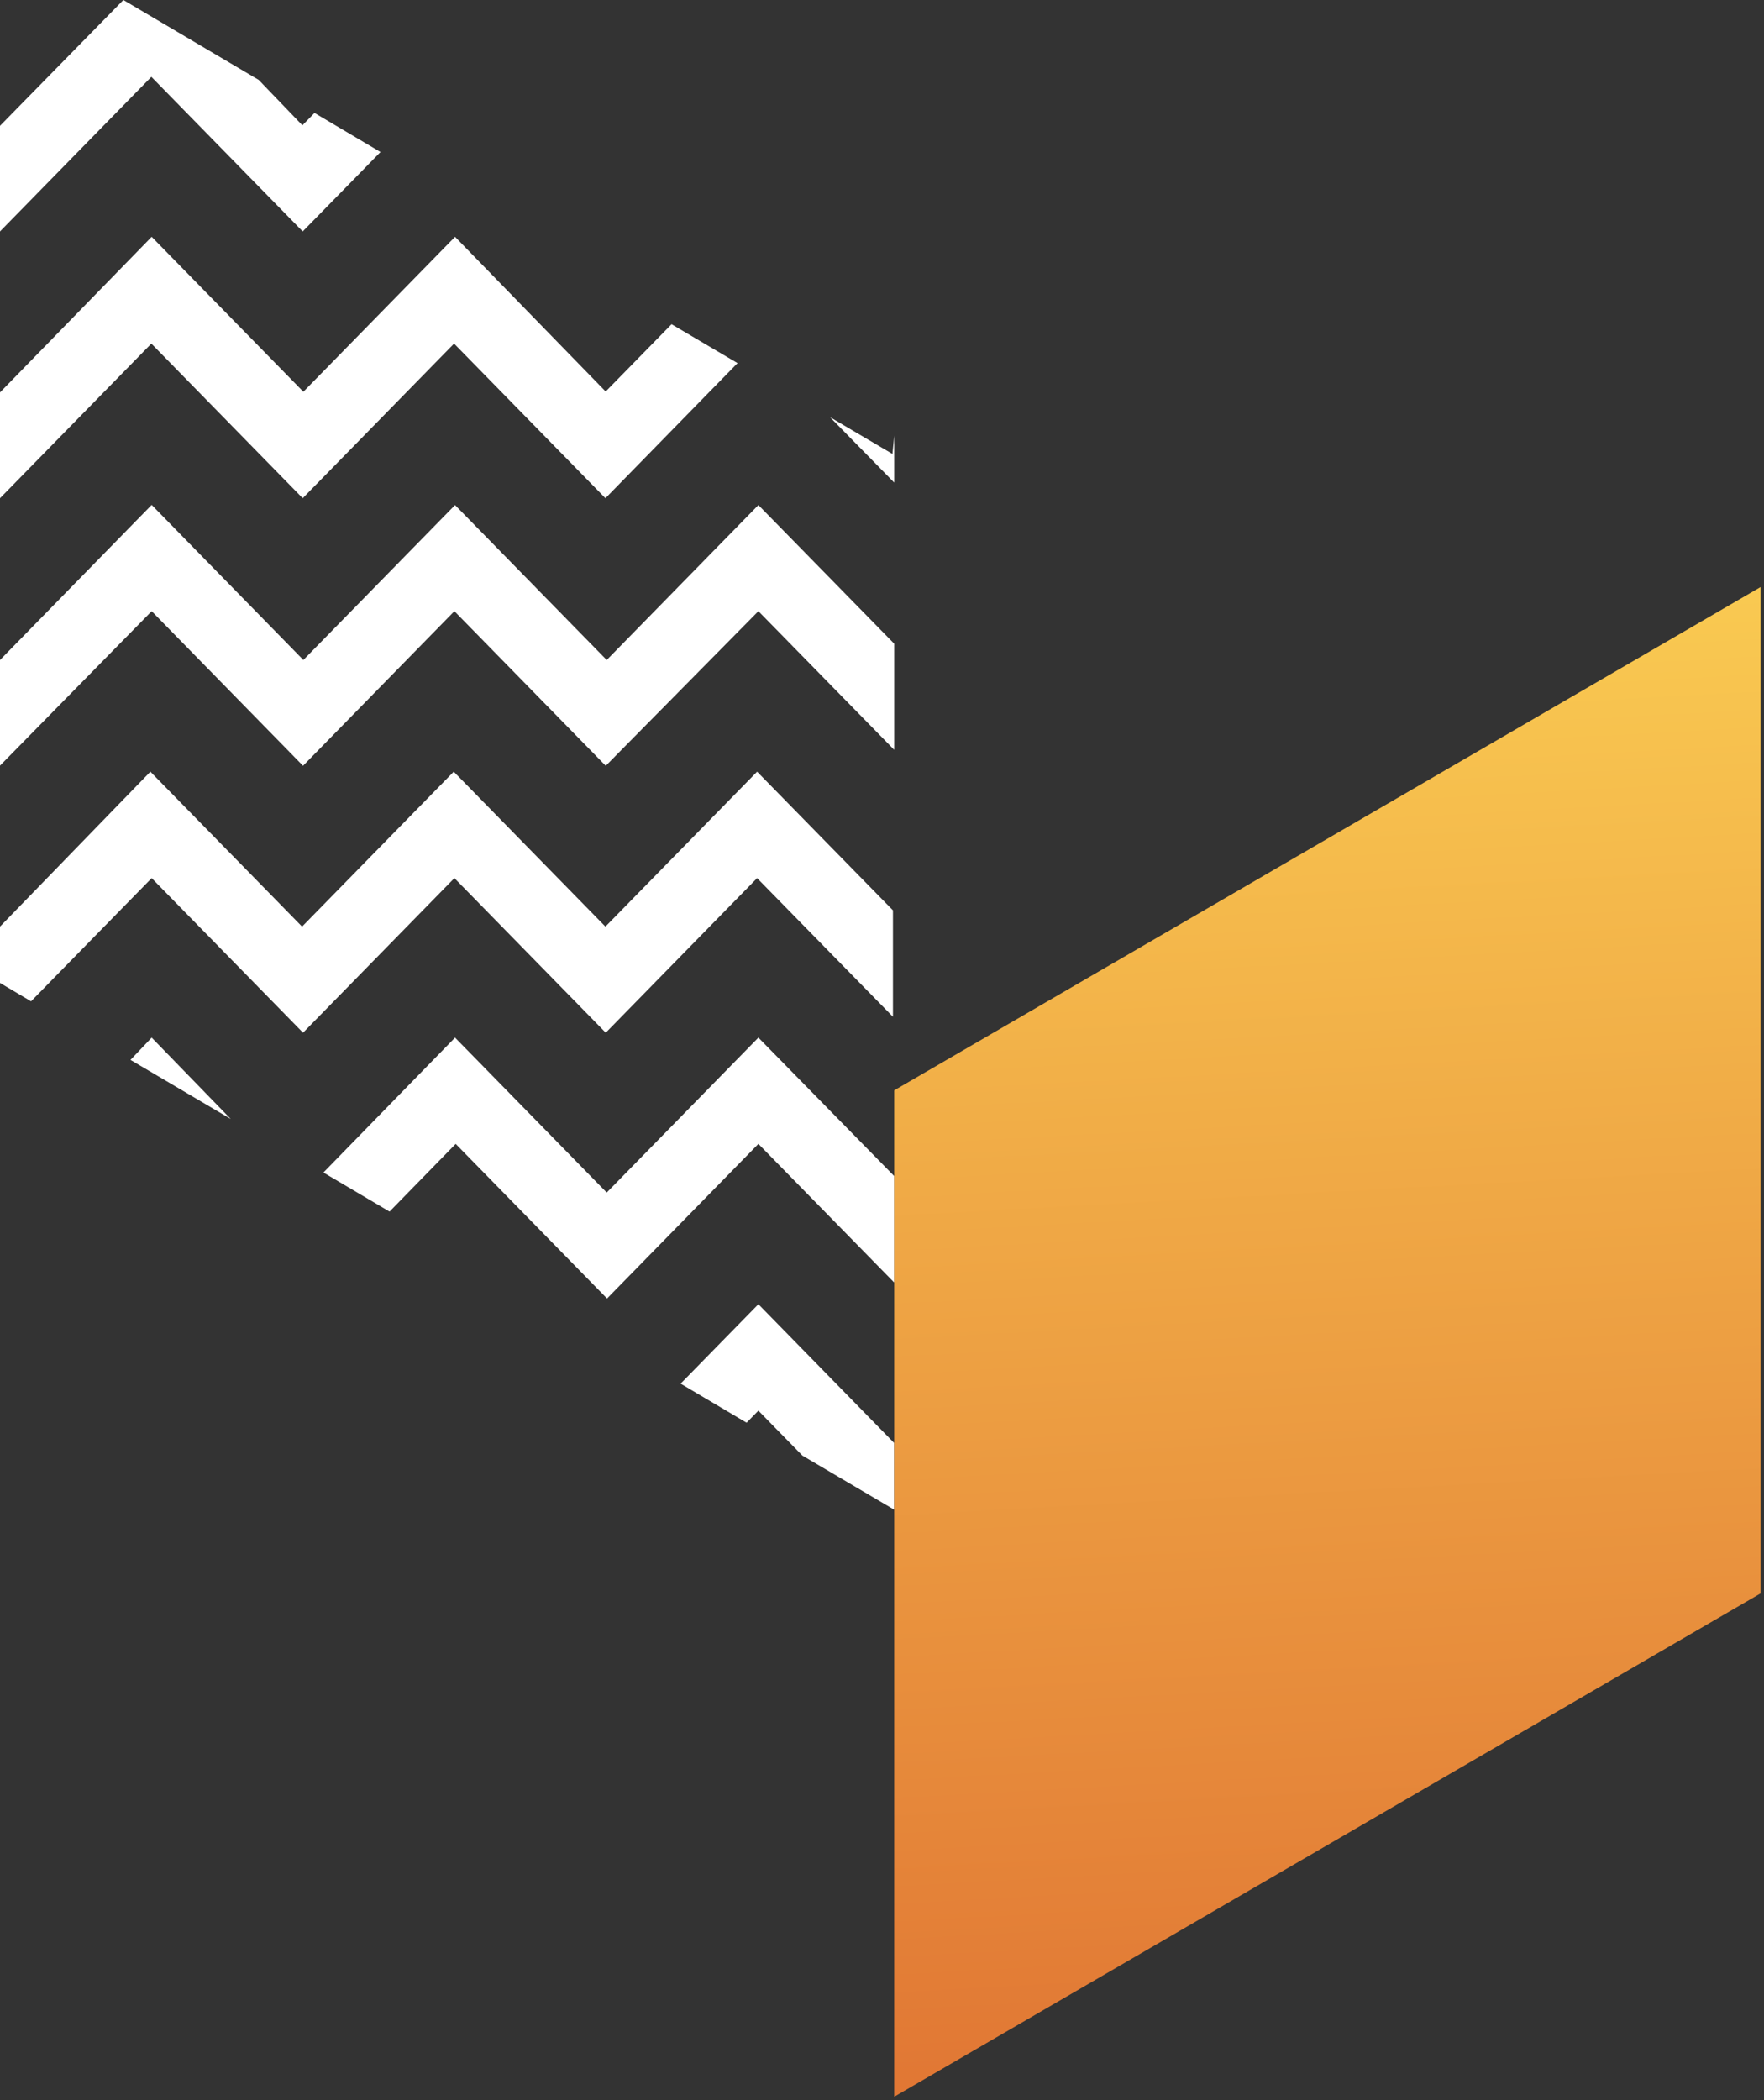 <?xml version="1.0" encoding="UTF-8"?> <svg xmlns="http://www.w3.org/2000/svg" width="142" height="169" viewBox="0 0 142 169" fill="none"><rect x="0" y="0" width="142" height="169" fill="#333333" stroke="none"/><path d="M71.985 38.833V35.061L71.842 36.527L66.817 33.568L71.985 38.833ZM54.789 111.337L60.1 114.481L61.05 113.511L64.591 117.126L71.972 121.474V116.105L61.05 104.946L54.789 111.337ZM26.034 94.35L31.358 97.494L36.682 92.045L48.866 104.488L61.05 92.045L71.985 103.204V94.639L61.05 83.493L48.84 95.961L36.63 83.493L26.034 94.35ZM0 10.124V18.624L12.184 6.182L24.368 18.624L30.629 12.233L25.318 9.089L24.342 10.085L20.827 6.431L9.932 0L0 10.124ZM0 53.108V61.608L12.21 49.179L24.394 61.621L36.578 49.179L48.762 61.621L61.05 49.179L71.985 60.338V51.798L61.05 40.64L48.84 53.108L36.63 40.64L24.42 53.108L12.21 40.627L0 53.108ZM0 74.561V79.093L2.499 80.573L12.21 70.658L24.394 83.1L36.578 70.658L48.762 83.1L60.946 70.658L71.881 81.817V73.251L60.946 62.093L48.736 74.561L36.526 62.093L24.316 74.561L12.106 62.093L0 74.561ZM10.505 85.287L18.576 90.042L12.21 83.493L10.505 85.287ZM48.84 31.59L36.63 19.056L24.42 31.524L12.21 19.056L0 31.577V40.09L12.184 27.648L24.368 40.09L36.552 27.648L48.736 40.09L59.371 29.219L54.06 26.089L48.71 31.551L48.84 31.59Z" fill="white"></path><path style="mix-blend-mode:multiply" d="M71.984 87.736L141.72 47.24V128.219L71.984 168.715V87.736Z" fill="url(#paint0_linear_44_147)"></path><defs><linearGradient id="paint0_linear_44_147" x1="103.39" y1="45.691" x2="110.186" y2="170.282" gradientUnits="userSpaceOnUse"><stop stop-color="#FACC52"></stop><stop offset="1" stop-color="#E07433"></stop></linearGradient></defs></svg> 